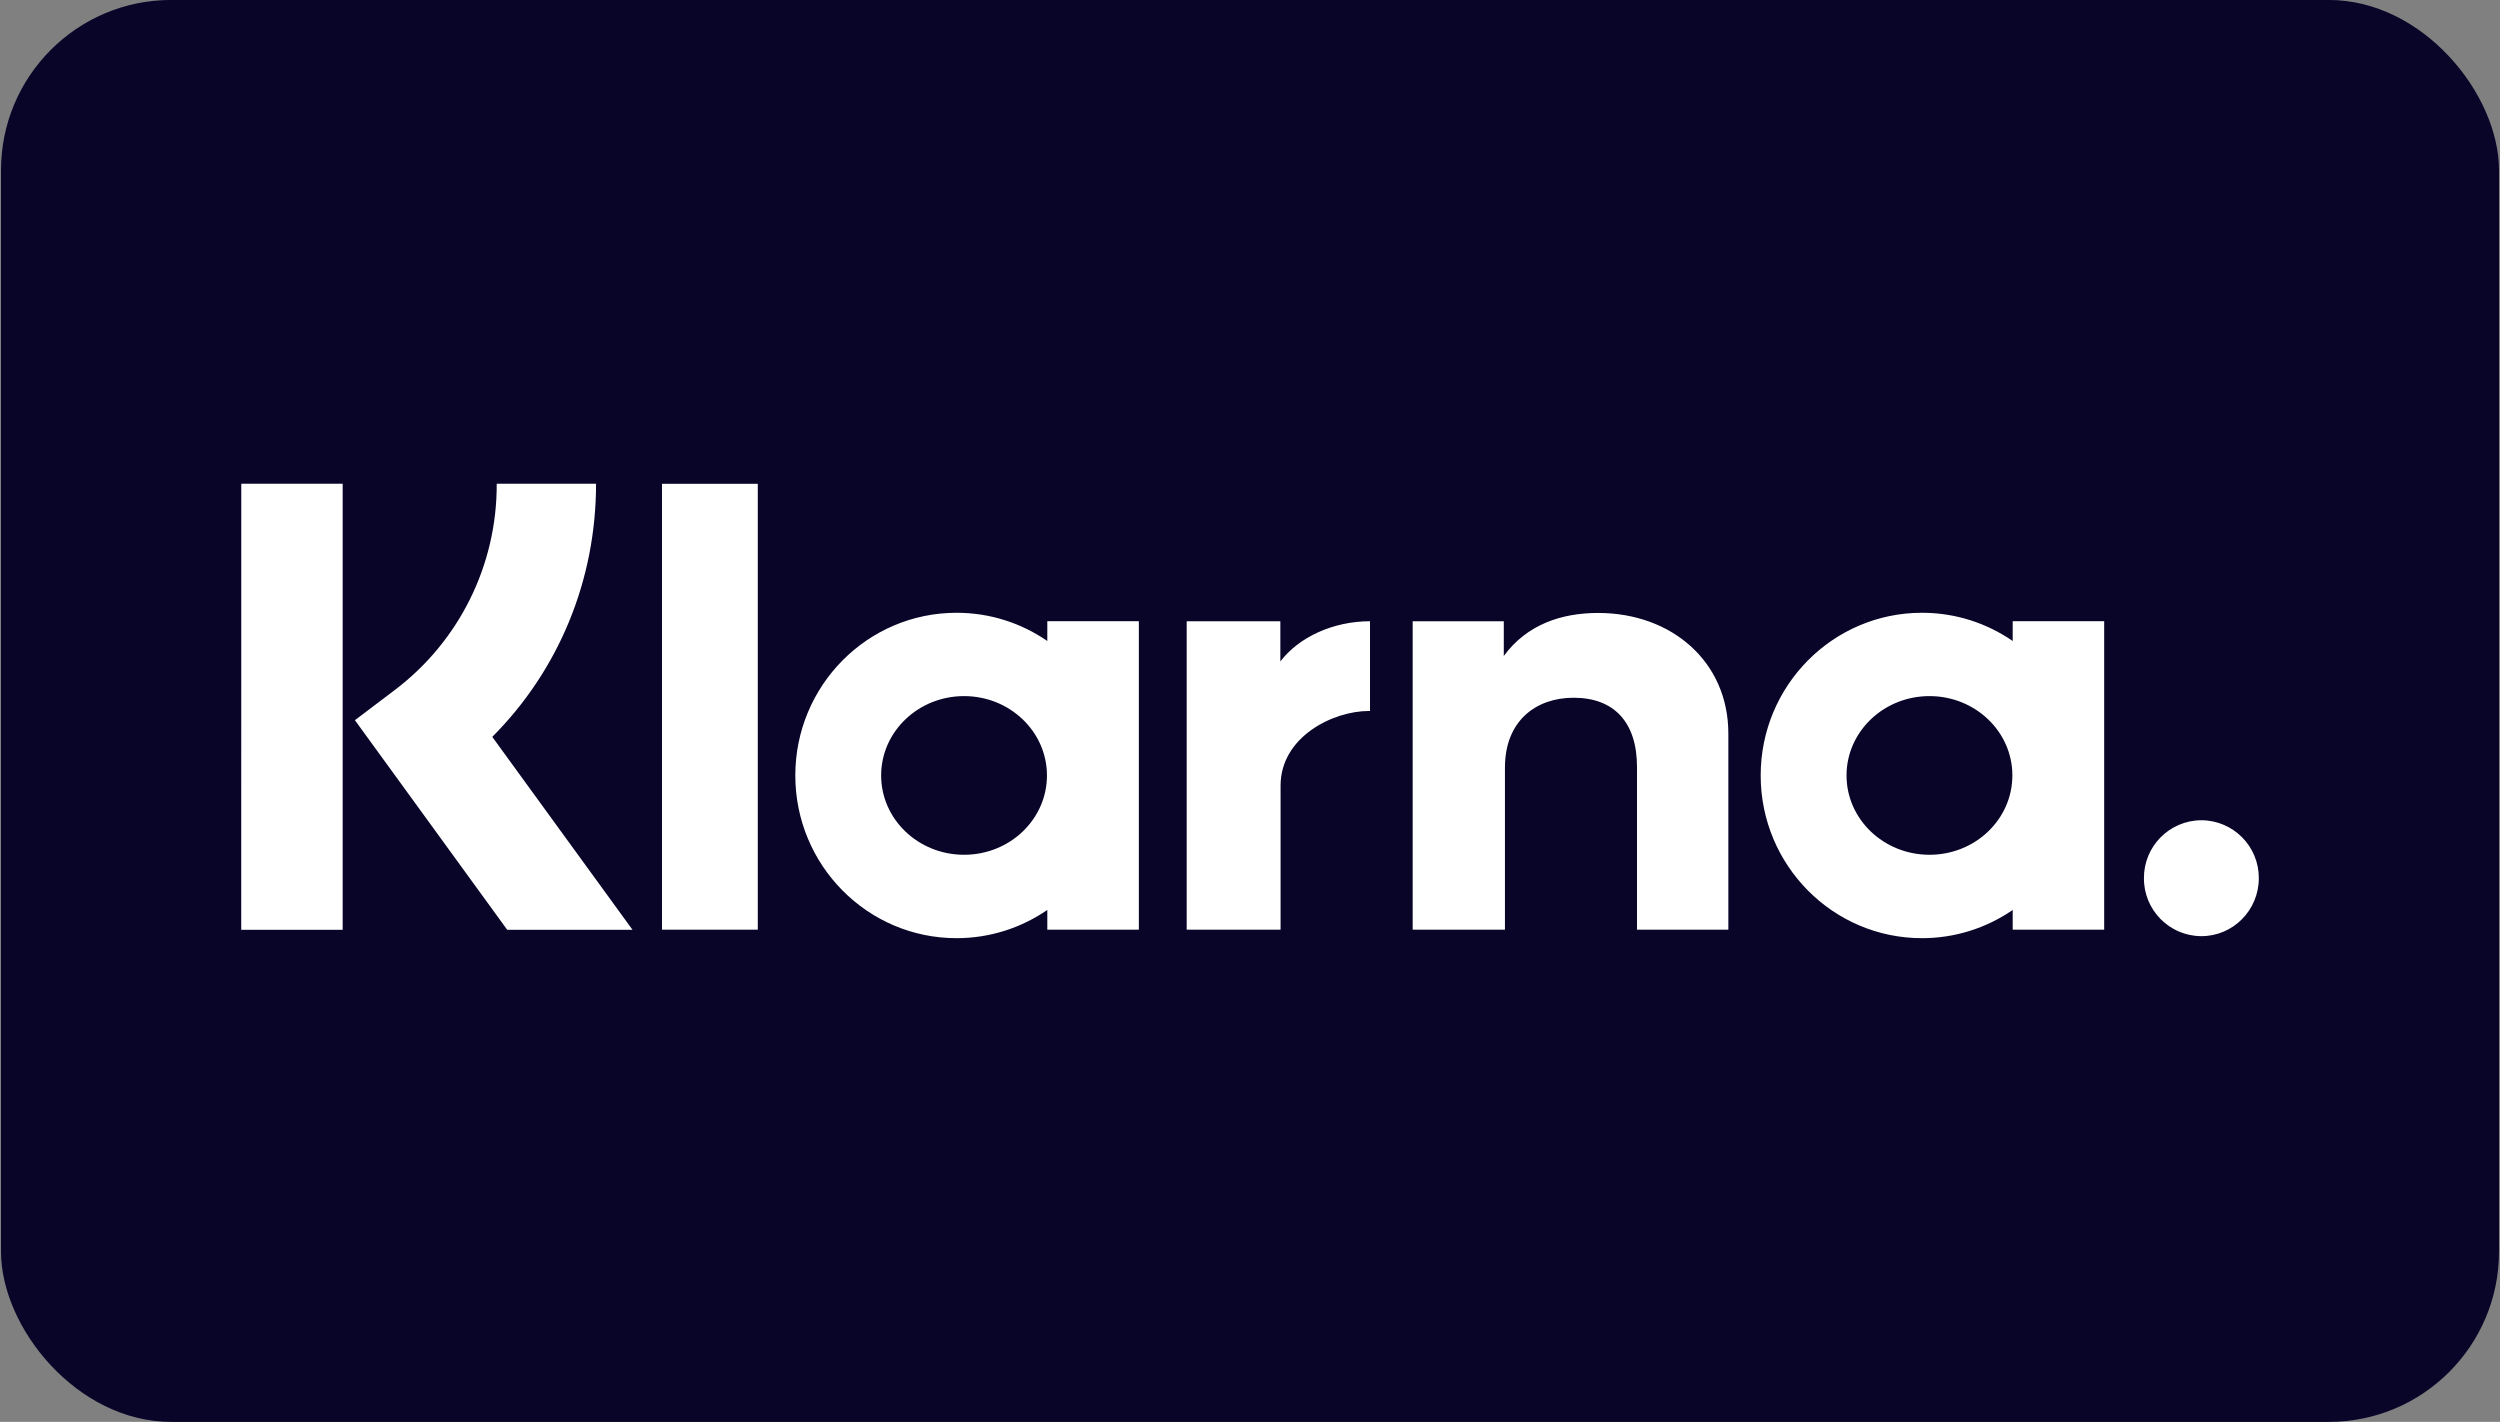 <?xml version="1.0" encoding="UTF-8"?>
<!DOCTYPE svg PUBLIC "-//W3C//DTD SVG 1.1//EN" "http://www.w3.org/Graphics/SVG/1.1/DTD/svg11.dtd">
<!-- Creator: CorelDRAW 2017 -->
<svg xmlns="http://www.w3.org/2000/svg" xml:space="preserve" width="13.547mm" height="7.705mm" version="1.1" style="shape-rendering:geometricPrecision; text-rendering:geometricPrecision; image-rendering:optimizeQuality; fill-rule:evenodd; clip-rule:evenodd"
viewBox="0 0 1354.66 770.46"
 xmlns:xlink="http://www.w3.org/1999/xlink">
 <rect x="0" y="0" width="1354.66" height="770.46" fill="#808080" stroke="none"/>
 <defs>
  <style type="text/css">
   <![CDATA[
    .fil1 {fill:#009DE2}
    .fil4 {fill:#080529}
    .fil2 {fill:#113984}
    .fil3 {fill:#172C70}
    .fil0 {fill:white}
    .fil5 {fill:white;fill-rule:nonzero}
   ]]>
  </style>
 </defs>
 <g id="Ebene_x0020_1">
  <g id="_2320236714384">
   <rect class="fil0" x="45068.79" y="53070.74" width="38.19" height="21.74" rx="2.6" ry="2.6"/>
   <path class="fil1" d="M45075.01 53079.54l2.2 0c1.19,0 1.63,0.6 1.56,1.48 -0.11,1.46 -0.99,2.26 -2.15,2.26l-0.59 0c-0.16,0 -0.27,0.1 -0.31,0.39l-0.25 1.67c-0.02,0.1 -0.08,0.17 -0.16,0.18l-1.38 0c-0.13,0 -0.18,-0.1 -0.15,-0.32l0.85 -5.34c0.03,-0.22 0.15,-0.32 0.38,-0.32z"/>
   <path class="fil1" d="M45090.34 53081.09l-0.74 0c-0.15,0 -0.22,0.11 -0.17,0.25l0.92 2.69 -0.9 1.28c-0.08,0.1 -0.02,0.2 0.08,0.2l0.84 0c0.12,0 0.18,-0.03 0.24,-0.12l2.83 -4.05c0.08,-0.13 0.04,-0.26 -0.1,-0.26l-0.79 0c-0.13,0 -0.18,0.06 -0.26,0.17l-1.18 1.71 -0.52 -1.71c-0.04,-0.11 -0.11,-0.16 -0.25,-0.16zm-3.67 2.5c-0.49,0 -0.82,-0.39 -0.76,-0.86 0.08,-0.47 0.53,-0.86 1.01,-0.86 0.49,0 0.82,0.39 0.75,0.86 -0.07,0.47 -0.52,0.86 -1,0.86l0 0zm0.61 0.43c0.07,-0.07 0.15,-0.1 0.14,-0.02l-0.03 0.2c-0.01,0.11 0.03,0.17 0.13,0.17l0.73 0c0.12,0 0.18,-0.05 0.21,-0.24l0.45 -2.82c0.02,-0.15 -0.01,-0.22 -0.12,-0.22l-0.8 0c-0.08,0 -0.11,0.04 -0.13,0.16l-0.03 0.17c-0.01,0.09 -0.06,0.11 -0.09,0.01 -0.14,-0.32 -0.49,-0.46 -0.97,-0.45 -1.13,0.02 -1.89,0.87 -1.97,1.97 -0.06,0.85 0.55,1.51 1.35,1.51 0.57,0 0.83,-0.17 1.13,-0.44l0 0zm-4.91 -2.25l0.67 0c0.42,-0.01 0.7,-0.3 0.73,-0.83 0.01,-0.32 -0.21,-0.55 -0.55,-0.55l-0.63 0 -0.22 1.38 0 0zm1.34 -2.33c0.74,0 1.43,0.41 1.34,1.41 -0.12,1.19 -0.76,1.86 -1.77,1.86l-0.88 0c-0.13,0 -0.19,0.1 -0.22,0.32l-0.17 1.08c-0.03,0.16 -0.11,0.25 -0.24,0.25l-0.82 0c-0.13,0 -0.17,-0.09 -0.14,-0.28l0.68 -4.34c0.03,-0.22 0.11,-0.3 0.26,-0.3l1.96 0 0 0z"/>
   <path class="fil1" d="M45102.69 53084.37l-0.84 0c-0.06,0 -0.11,-0.05 -0.1,-0.12l0.74 -4.68c0.01,-0.06 0.07,-0.12 0.14,-0.12l0.84 0c0.07,0 0.11,0.06 0.1,0.12l-0.74 4.68c-0.01,0.07 -0.07,0.12 -0.14,0.12zm-3.36 -0.78c-0.48,0 -0.82,-0.39 -0.75,-0.86 0.07,-0.47 0.52,-0.86 1.01,-0.86 0.48,0 0.82,0.39 0.75,0.86 -0.07,0.47 -0.52,0.86 -1.01,0.86l0 0zm0.61 0.43c0.08,-0.07 0.15,-0.1 0.14,-0.02l-0.03 0.2c-0.01,0.11 0.03,0.17 0.13,0.17l0.73 0c0.12,0 0.18,-0.05 0.21,-0.24l0.45 -2.82c0.02,-0.15 -0.01,-0.22 -0.12,-0.22l-0.8 0c-0.07,0 -0.11,0.04 -0.13,0.16l-0.03 0.17c-0.01,0.09 -0.05,0.11 -0.09,0.01 -0.14,-0.32 -0.48,-0.46 -0.97,-0.45 -1.12,0.02 -1.88,0.87 -1.96,1.97 -0.07,0.85 0.54,1.51 1.34,1.51 0.58,0 0.84,-0.17 1.13,-0.44l0 0zm-4.9 -2.25l0.67 0c0.41,-0.01 0.69,-0.3 0.72,-0.83 0.02,-0.32 -0.2,-0.55 -0.55,-0.55l-0.63 0 -0.21 1.38 0 0zm1.33 -2.33c0.75,0 1.43,0.41 1.34,1.41 -0.11,1.19 -0.75,1.86 -1.76,1.86l-0.88 0c-0.13,0 -0.19,0.1 -0.23,0.32l-0.17 1.08c-0.02,0.16 -0.11,0.25 -0.23,0.25l-0.82 0c-0.13,0 -0.18,-0.09 -0.15,-0.28l0.68 -4.34c0.03,-0.22 0.12,-0.3 0.26,-0.3l1.96 0 0 0z"/>
   <path class="fil2" d="M45073.63 53077.7l2.21 0c0.62,0 1.36,0.02 1.85,0.46 0.33,0.29 0.5,0.75 0.46,1.25 -0.13,1.68 -1.14,2.63 -2.49,2.63l-1.09 0c-0.18,0 -0.31,0.12 -0.36,0.45l-0.3 1.93c-0.02,0.13 -0.08,0.2 -0.18,0.21l-1.35 0c-0.16,0 -0.21,-0.12 -0.17,-0.36l0.98 -6.2c0.04,-0.25 0.17,-0.37 0.44,-0.37z"/>
   <path class="fil3" d="M45075.01 53079.54l2.2 0c0.38,0 0.68,0.06 0.91,0.17 -0.23,1.49 -1.19,2.33 -2.46,2.33l-1.09 0c-0.17,0 -0.29,0.1 -0.35,0.39l0.41 -2.57c0.03,-0.22 0.15,-0.32 0.38,-0.32z"/>
  </g>
  <g id="_2320236714640">
   <rect class="fil4" x="0.55" y="-0.03" width="1353.57" height="770.5" rx="92.23" ry="92.23"/>
   <path class="fil5" d="M322.98 262.1c0,52.32 -20.2,101.01 -56.23,137.18l75.97 104.52 -67.89 0 -82.52 -113.56 21.3 -16.12c35.18,-26.47 55.77,-68 55.54,-112.02l53.83 0zm-192.27 241.7l54.97 0 0 -241.7 -54.94 0 -0.03 241.7zm228 -0.07l51.91 0 0 -241.58 -51.91 0 0 241.58zm507.24 -171.6c-19.79,0 -38.54,6.2 -51.1,23.3l0 -18.81 -49.37 0 0 167.11 50 0 0 -87.81c0,-25.39 16.87,-37.85 37.21,-37.85 21.78,0 34.34,13.13 34.34,37.51l0 88.15 49.5 0 0 -106.26c0,-38.88 -30.64,-65.34 -70.58,-65.34l0 0zm-298.45 4.48l49.6 0 0 167.12 -49.6 0 0 -10.67c-14.03,9.63 -30.93,15.29 -49.18,15.29 -48.24,0 -87.37,-39.47 -87.37,-88.17 0,-48.69 39.13,-88.15 87.37,-88.15 18.25,0 35.15,5.63 49.18,15.29l0 -10.71zm-0.19 83.57c0,-23.76 -20.12,-43 -44.92,-43 -24.81,0 -44.93,19.27 -44.93,43 0,23.75 20.13,42.98 44.94,42.98 24.82,0 44.91,-19.23 44.91,-42.98l0 0zm126.47 -61.79l0 -21.77 -50.76 0 0 167.11 50.88 0 0 -78.03c0,-26.33 28.26,-40.46 47.89,-40.46l0.57 0 0 -48.62c-20.14,0 -38.61,8.71 -48.58,21.77zm396.83 -21.78l49.57 0 0 167.12 -49.57 0 0 -10.67c-14.46,9.98 -31.61,15.31 -49.17,15.29 -48.25,0 -87.39,-39.47 -87.39,-88.17 0,-48.69 39.14,-88.15 87.39,-88.15 18.26,0 35.14,5.63 49.17,15.29l0 -10.71zm-0.17 83.57c0,-23.76 -20.11,-43 -44.93,-43 -24.82,0 -44.94,19.27 -44.94,43 0,23.75 20.15,42.98 44.95,42.98 24.81,0 44.91,-19.23 44.91,-42.98l0.01 0zm102.41 24.27c-17.26,0.06 -31.19,14.1 -31.13,31.36 0,0.01 0,0.03 0,0.05 -0.08,17.25 13.82,31.32 31.07,31.4 0.01,0 0.03,0 0.06,0 17.17,0 31.12,-14.05 31.12,-31.4 0.1,-17.25 -13.82,-31.32 -31.06,-31.41 -0.02,0 -0.04,0 -0.06,0z"/>
  </g>
 </g>
</svg>
